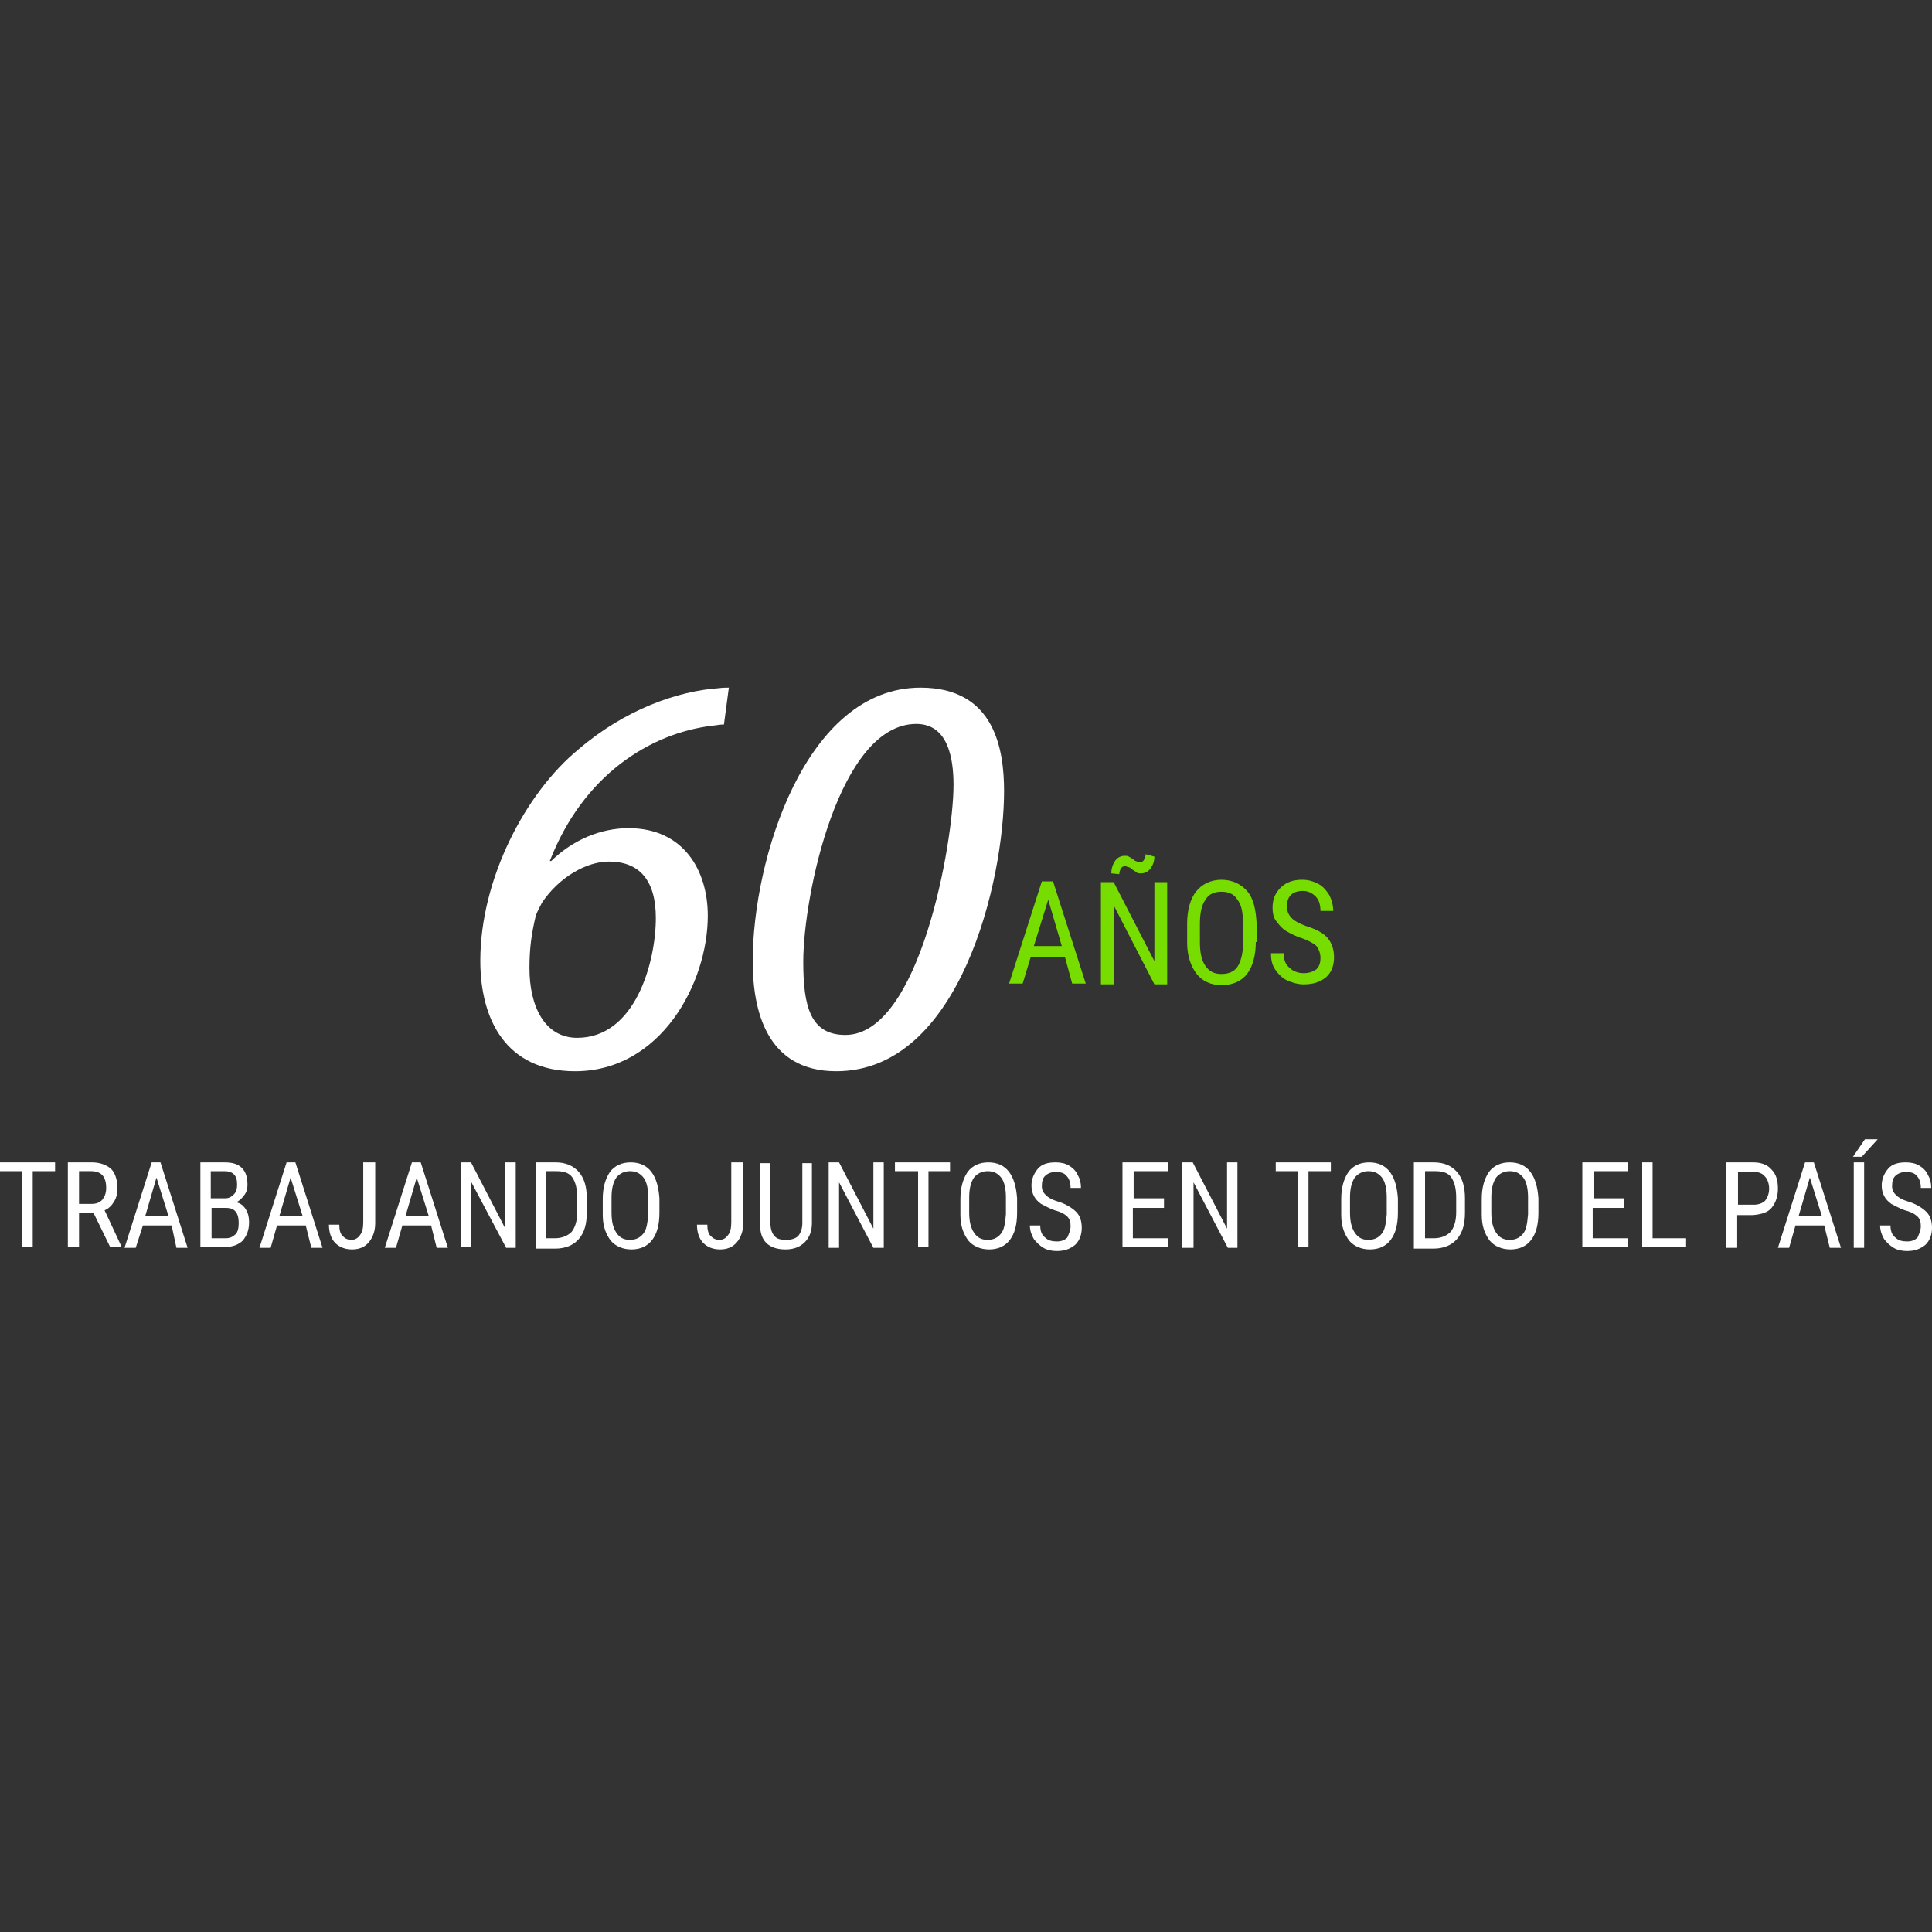 <?xml version="1.0" encoding="utf-8"?>
<!-- Generator: Adobe Illustrator 16.0.0, SVG Export Plug-In . SVG Version: 6.00 Build 0)  -->
<!DOCTYPE svg PUBLIC "-//W3C//DTD SVG 1.1//EN" "http://www.w3.org/Graphics/SVG/1.1/DTD/svg11.dtd">
<svg version="1.1" id="Capa_1" xmlns="http://www.w3.org/2000/svg" xmlns:xlink="http://www.w3.org/1999/xlink" x="0px" y="0px"
	 width="1080px" height="1080px" viewBox="0 0 1080 1080" enable-background="new 0 0 1080 1080" xml:space="preserve">
<rect x="0" y="0" width="1080" height="1080" fill="#333333" stroke="none"/>
<path fill="#FFFFFF" d="M30.793,654.694H18.297v42.396h-5.801v-42.396H0v-4.909h30.793V654.694z"/>
<path fill="#FFFFFF" d="M52.215,677.901h-8.033v19.189h-6.248v-47.306h13.388c4.463,0,8.033,1.339,10.711,3.57
	c2.231,2.231,3.57,5.802,3.57,10.711c0,3.124-0.446,5.355-1.785,7.587s-3.124,4.016-5.355,4.908l9.372,20.083v0.446h-6.248
	L52.215,677.901z M44.182,672.992h7.141c2.678,0,4.463-0.893,5.802-2.231c1.339-1.785,2.231-3.57,2.231-6.694
	c0-6.248-2.678-9.372-8.479-9.372h-6.694V672.992z"/>
<path fill="#FFFFFF" d="M95.95,685.041H79.884l-4.017,12.496H69.62l15.174-47.752h4.909l15.173,47.752h-6.248L95.95,685.041z
	 M81.223,679.686h12.942l-6.694-21.421L81.223,679.686z"/>
<path fill="#FFFFFF" d="M112.017,697.537v-47.752h13.388c4.463,0,7.587,0.893,9.818,3.124s3.124,5.355,3.124,9.372
	c0,2.231-0.446,4.017-1.785,5.802s-2.678,3.124-4.463,4.017c2.231,0.446,4.017,1.785,5.355,4.017c1.339,2.23,1.785,4.462,1.785,7.14
	c0,4.463-1.339,7.587-3.57,10.265c-2.231,2.231-5.802,3.57-9.818,3.57h-13.834V697.537z M118.265,669.868h7.586
	c2.231,0,3.57-0.893,4.909-2.231s1.785-3.124,1.785-5.355c0-2.678-0.446-4.463-1.785-5.802s-3.124-1.785-5.355-1.785h-7.586v15.174
	H118.265z M118.265,675.224v16.958h8.033c2.231,0,4.017-0.893,5.355-2.231s1.785-3.57,1.785-6.248c0-5.801-2.231-8.479-7.141-8.479
	H118.265z"/>
<path fill="#FFFFFF" d="M170.926,685.041h-16.066l-3.57,12.496h-6.248l15.173-47.752h4.909l15.173,47.752h-6.248L170.926,685.041z
	 M156.198,679.686h12.942l-6.694-21.421L156.198,679.686z"/>
<path fill="#FFFFFF" d="M203.504,649.785h6.248v33.917c0,4.463-1.339,8.033-3.57,10.711s-5.355,4.017-9.372,4.017
	s-7.141-1.339-9.372-3.57s-3.57-5.802-3.57-10.265h5.802c0,2.678,0.446,4.909,1.785,6.248s2.678,2.231,4.909,2.231
	s3.57-0.893,4.909-2.678c1.339-1.785,1.785-4.017,1.785-7.141v-33.471H203.504z"/>
<path fill="#FFFFFF" d="M240.992,685.041h-16.066l-3.57,12.496h-6.248l15.174-47.752h4.909l15.174,47.752h-6.248L240.992,685.041z
	 M226.711,679.686h12.942l-6.694-21.421L226.711,679.686z"/>
<path fill="#FFFFFF" d="M288.744,697.537h-5.801l-19.637-37.041v36.595h-5.802v-47.306h5.802l19.19,37.041v-37.041h5.801v47.752
	H288.744z"/>
<path fill="#FFFFFF" d="M299.455,697.537v-47.752h11.156c5.355,0,9.818,1.785,12.942,5.355s4.463,8.479,4.463,14.728v8.033
	c0,6.247-1.339,11.156-4.463,14.727s-7.587,5.355-13.389,5.355h-10.71V697.537z M305.256,654.694v37.487h4.909
	c4.017,0,7.141-1.339,9.372-3.57c1.785-2.231,3.124-5.802,3.124-10.711v-8.479c0-4.909-0.893-8.479-2.678-11.157
	s-4.909-3.57-8.926-3.57H305.256z"/>
<path fill="#FFFFFF" d="M368.628,677.901c0,6.693-1.339,11.603-4.017,15.173s-6.694,5.355-11.604,5.355
	c-4.908,0-8.925-1.785-11.603-4.909c-2.678-3.57-4.463-8.033-4.463-14.281v-8.925c0-6.248,1.339-11.157,4.017-15.174
	c2.678-3.57,6.694-5.355,11.604-5.355c4.908,0,8.925,1.785,11.603,5.355s4.017,8.479,4.463,14.728V677.901z M362.38,669.422
	c0-4.909-0.893-8.926-2.678-11.157s-4.017-3.57-7.587-3.57c-3.123,0-5.801,1.339-7.586,3.57c-1.785,2.678-2.678,6.248-2.678,11.157
	v8.479c0,4.908,0.893,8.479,2.678,11.156s4.017,4.017,7.586,4.017c3.57,0,5.802-1.339,7.587-3.57s2.231-5.802,2.678-10.711V669.422z
	"/>
<path fill="#FFFFFF" d="M409.239,649.785h6.248v33.917c0,4.463-1.339,8.033-3.57,10.711s-5.354,4.017-9.372,4.017
	c-4.016,0-7.14-1.339-9.371-3.57s-3.57-5.802-3.57-10.265h5.802c0,2.678,0.446,4.909,1.785,6.248s2.678,2.231,4.909,2.231
	c2.23,0,3.57-0.893,4.908-2.678c1.339-1.785,1.785-4.017,1.785-7.141v-33.471H409.239z"/>
<path fill="#FFFFFF" d="M453.868,649.785v33.917c0,4.463-1.339,8.033-4.017,10.711s-6.248,4.017-10.711,4.017
	c-4.909,0-8.479-1.339-10.711-3.57c-2.678-2.678-3.57-6.248-3.57-10.711v-33.917h5.802v33.471c0,3.124,0.893,5.802,2.231,7.141
	c1.339,1.785,3.57,2.231,6.694,2.231s5.355-0.893,6.694-2.231c1.339-1.785,2.231-4.017,2.231-7.141v-33.471h5.355V649.785
	L453.868,649.785z"/>
<path fill="#FFFFFF" d="M494.033,697.537h-5.802l-19.19-36.595v36.595h-5.802v-47.752h5.802l19.19,37.041v-37.041h5.802V697.537z"/>
<path fill="#FFFFFF" d="M531.521,654.694h-12.496v42.396h-5.802v-42.396h-12.941v-4.909h30.793v4.909H531.521z"/>
<path fill="#FFFFFF" d="M568.563,677.901c0,6.693-1.34,11.603-4.017,15.173c-2.678,3.57-6.694,5.355-11.604,5.355
	s-8.926-1.785-11.604-4.909c-2.678-3.57-4.463-8.033-4.463-14.281v-8.925c0-6.248,1.339-11.157,4.017-15.174
	c2.678-3.57,6.694-5.355,11.604-5.355s8.926,1.785,11.604,5.355s4.016,8.479,4.463,14.728V677.901z M562.314,669.422
	c0-4.909-0.893-8.926-2.678-11.157s-4.017-3.57-7.587-3.57c-3.124,0-5.802,1.339-7.587,3.57c-1.785,2.678-2.678,6.248-2.678,11.157
	v8.479c0,4.908,0.893,8.479,2.678,11.156s4.017,4.017,7.587,4.017s5.802-1.339,7.587-3.57s2.231-5.802,2.678-10.711V669.422z"/>
<path fill="#FFFFFF" d="M598.463,685.487c0-2.231-0.446-4.017-1.785-5.355s-3.57-2.678-7.141-3.57
	c-3.57-1.338-5.802-2.677-7.587-3.569c-1.785-1.339-3.124-2.678-4.017-4.463s-1.339-3.57-1.339-5.802c0-3.57,1.339-6.694,3.57-9.372
	s5.802-3.57,9.818-3.57c2.678,0,5.355,0.446,7.587,1.785s4.017,3.124,4.909,5.355c1.339,2.231,1.785,4.463,1.785,7.141h-5.802
	c0-3.124-0.893-5.355-2.231-6.694c-1.339-1.785-3.57-2.231-6.248-2.231c-2.231,0-4.463,0.893-5.802,2.231s-1.785,3.124-1.785,5.802
	c0,2.231,0.893,3.57,2.231,4.909s3.57,2.678,6.694,3.57c4.463,1.339,8.033,3.57,10.265,5.801c2.231,2.231,3.124,5.355,3.124,8.926
	c0,4.017-1.339,7.141-3.57,9.372c-2.678,2.231-5.802,3.57-10.265,3.57c-2.678,0-5.355-0.446-7.587-1.785s-4.017-3.124-5.355-4.909
	c-1.339-2.231-2.231-4.909-2.231-7.587h5.802c0,3.124,0.893,5.355,2.678,6.694c1.785,1.785,4.017,2.231,6.694,2.231
	s4.463-0.893,5.802-2.231C597.57,689.504,598.463,687.719,598.463,685.487z"/>
<path fill="#FFFFFF" d="M650.231,675.224h-16.959v16.958h19.637v4.909h-25.438v-47.306h25.438v4.909h-19.19v15.174h16.959v5.355
	H650.231L650.231,675.224z"/>
<path fill="#FFFFFF" d="M692.182,697.537h-5.802l-19.189-36.595v36.595h-6.248v-47.752h5.802l19.189,37.041v-37.041h5.802v47.752
	H692.182z"/>
<path fill="#FFFFFF" d="M743.95,654.694h-12.496v42.396h-5.801v-42.396h-12.496v-4.909h30.793V654.694L743.95,654.694z"/>
<path fill="#FFFFFF" d="M781.438,677.901c0,6.693-1.339,11.603-4.017,15.173s-6.694,5.355-11.604,5.355s-8.926-1.785-11.604-4.909
	c-2.678-3.57-4.463-8.033-4.463-14.281v-8.925c0-6.248,1.339-11.157,4.017-15.174c2.678-3.57,6.694-5.355,11.604-5.355
	s8.926,1.785,11.604,5.355s4.017,8.479,4.463,14.728V677.901z M775.19,669.422c0-4.909-0.893-8.926-2.678-11.157
	s-4.017-3.57-7.587-3.57c-3.124,0-5.802,1.339-7.587,3.57c-1.785,2.678-2.678,6.248-2.678,11.157v8.479
	c0,4.908,0.893,8.479,2.678,11.156s4.017,4.017,7.587,4.017s5.802-1.339,7.587-3.57s2.231-5.802,2.678-10.711V669.422z"/>
<path fill="#FFFFFF" d="M790.363,697.537v-47.752h11.157c5.355,0,9.818,1.785,12.942,5.355s4.463,8.479,4.463,14.728v8.033
	c0,6.247-1.339,11.156-4.463,14.727s-7.587,5.355-13.389,5.355h-10.711V697.537z M796.611,654.694v37.487h4.909
	c4.017,0,7.141-1.339,9.372-3.57c1.785-2.231,3.124-5.802,3.124-10.711v-8.479c0-4.909-0.893-8.479-2.678-11.157
	s-4.909-3.57-8.926-3.57H796.611z"/>
<path fill="#FFFFFF" d="M859.983,677.901c0,6.693-1.339,11.603-4.017,15.173s-6.694,5.355-11.604,5.355
	c-4.908,0-8.926-1.785-11.604-4.909c-2.678-3.57-4.462-8.033-4.462-14.281v-8.925c0-6.248,1.339-11.157,4.017-15.174
	c2.678-3.57,6.693-5.355,11.603-5.355s8.926,1.785,11.604,5.355s4.017,8.479,4.463,14.728V677.901z M854.182,669.422
	c0-4.909-0.893-8.926-2.678-11.157s-4.017-3.57-7.587-3.57c-3.124,0-5.802,1.339-7.587,3.57c-1.785,2.678-2.678,6.248-2.678,11.157
	v8.479c0,4.908,0.893,8.479,2.678,11.156s4.017,4.017,7.587,4.017s5.802-1.339,7.587-3.57s2.231-5.802,2.678-10.711V669.422z"/>
<path fill="#FFFFFF" d="M907.289,675.224H890.33v16.958h19.637v4.909h-25.438v-47.306h25.438v4.909h-19.189v15.174h16.958v5.355
	H907.289L907.289,675.224z"/>
<path fill="#FFFFFF" d="M923.802,692.182h18.743v4.909H918v-47.306h5.802V692.182z"/>
<path fill="#FFFFFF" d="M971.107,678.793v18.744h-6.248v-47.752h15.174c4.463,0,8.033,1.339,10.265,4.017
	c2.678,2.678,3.57,6.248,3.57,10.711s-1.339,8.033-3.57,10.711s-5.802,3.57-10.265,4.016h-8.926V678.793z M971.107,673.438h9.372
	c2.678,0,4.909-0.893,6.248-2.231c1.339-1.785,2.231-4.017,2.231-6.694s-0.893-5.355-2.231-6.694
	c-1.339-1.785-3.57-2.678-5.802-2.678h-9.372v18.298H971.107z"/>
<path fill="#FFFFFF" d="M1019.752,685.041h-16.066l-3.57,12.496h-6.247l15.173-47.752h4.909l15.174,47.752h-6.248L1019.752,685.041z
	 M1005.471,679.686h12.942l-6.694-21.421L1005.471,679.686z"/>
<path fill="#FFFFFF" d="M1042.513,636.843h7.141l-8.926,9.818h-4.909L1042.513,636.843z M1042.513,697.537h-6.248v-47.752h5.802
	v47.752H1042.513L1042.513,697.537z"/>
<path fill="#FFFFFF" d="M1073.752,685.487c0-2.231-0.446-4.017-1.785-5.355s-3.57-2.678-7.141-3.57
	c-3.57-1.338-5.802-2.677-7.586-3.569c-1.785-1.339-3.124-2.678-4.017-4.463s-1.339-3.57-1.339-5.802c0-3.57,1.339-6.694,3.57-9.372
	c2.23-2.678,5.801-3.57,9.817-3.57c2.678,0,5.355,0.446,7.587,1.785s4.017,3.124,4.909,5.355c1.339,2.231,1.785,4.463,1.785,7.141
	h-5.802c0-3.124-0.893-5.355-2.231-6.694c-1.339-1.785-3.57-2.231-6.248-2.231c-2.231,0-4.462,0.893-5.802,2.231
	c-1.338,1.339-1.785,3.124-1.785,5.802c0,2.231,0.893,3.57,2.232,4.909c1.338,1.339,3.569,2.678,6.693,3.57
	c4.463,1.339,8.033,3.57,10.265,5.801c2.231,2.231,3.124,5.355,3.124,8.926c0,4.017-1.339,7.141-3.57,9.372
	c-2.678,2.231-5.802,3.57-10.265,3.57c-2.678,0-5.354-0.446-7.587-1.785c-2.23-1.339-4.016-3.124-5.354-4.909
	c-1.339-2.231-2.231-4.909-2.231-7.587h5.801c0,3.124,0.893,5.355,2.678,6.694c1.785,1.785,4.017,2.231,6.694,2.231
	s4.463-0.893,5.802-2.231C1072.859,689.504,1073.752,687.719,1073.752,685.487z"/>
<path fill="#77DC00" d="M595.339,535.091h-19.19l-4.463,14.728H564.1l18.297-57.124h6.248l18.298,57.124h-7.587L595.339,535.091z
	 M577.934,528.843h15.62l-7.587-25.884L577.934,528.843z"/>
<path fill="#77DC00" d="M652.463,550.265h-7.141l-22.761-44.182v44.182h-7.14v-57.124h7.14l22.761,44.182v-44.182h7.141V550.265z
	 M645.322,478.859c0,2.678-0.893,4.909-2.231,6.694s-3.124,2.678-5.355,2.678c-0.893,0-1.785,0-2.231-0.446
	s-1.339-0.893-2.678-1.785c-0.893-0.893-1.785-1.339-2.231-1.339s-0.893-0.446-1.785-0.446s-1.784,0.446-2.231,1.339
	c-0.446,0.893-0.893,1.785-0.893,3.124l-4.462-0.446c0-2.678,0.893-5.355,2.231-7.141c1.338-1.785,3.123-2.678,5.354-2.678
	c0.893,0,1.339,0,2.231,0.446s1.339,0.893,2.231,1.339c0.893,0.893,1.785,1.339,2.231,1.339c0.446,0.446,1.339,0.446,1.785,0.446
	c0.893,0,1.785-0.446,2.231-1.339s0.893-1.785,0.893-3.124L645.322,478.859z"/>
<path fill="#77DC00" d="M702,526.611c0,7.587-1.785,13.835-4.909,17.852s-8.033,6.248-14.281,6.248
	c-5.802,0-10.71-2.231-13.834-6.248s-5.355-9.818-5.355-17.405v-10.711c0-7.586,1.785-13.834,4.909-17.851s8.033-6.694,14.28-6.694
	c5.802,0,10.711,2.231,14.281,6.248s4.909,10.265,5.355,17.851v10.711H702z M694.859,516.347c0-6.247-0.893-10.71-3.124-13.388
	c-1.785-3.124-4.909-4.463-8.926-4.463s-7.14,1.339-8.925,4.463c-2.231,3.124-3.124,7.587-3.124,13.388v10.265
	c0,5.802,0.893,10.265,3.124,13.389c2.23,3.124,4.908,4.463,8.925,4.463s7.141-1.339,8.926-4.017s3.124-7.141,3.124-12.942V516.347z
	"/>
<path fill="#77DC00" d="M738.148,535.537c0-2.678-0.893-4.909-2.231-6.694c-1.339-1.339-4.463-3.124-8.479-4.463
	c-4.017-1.339-7.141-3.124-9.372-4.463c-2.231-1.785-3.57-3.57-4.909-5.355c-1.339-1.784-1.785-4.462-1.785-7.14
	c0-4.463,1.339-8.033,4.463-11.157s7.141-4.463,12.05-4.463c3.569,0,6.247,0.893,8.925,2.231s4.463,3.57,6.248,6.248
	c1.339,2.678,2.231,5.802,2.231,8.926h-7.141c0-3.57-0.893-6.248-2.678-8.033s-4.017-3.124-7.141-3.124s-5.355,0.893-6.693,2.231
	c-1.785,1.785-2.231,4.017-2.231,6.694c0,2.231,0.892,4.463,2.677,6.248s4.463,3.123,8.033,4.462
	c5.802,1.785,9.818,4.017,12.05,6.694s3.57,6.248,3.57,10.711s-1.339,8.479-4.463,11.157s-7.141,4.017-12.496,4.017
	c-3.124,0-6.247-0.893-9.371-2.231c-2.678-1.339-4.909-3.57-6.694-6.248s-2.231-5.802-2.231-8.926h7.141
	c0,3.57,0.893,6.248,3.124,8.033c1.785,1.785,4.462,3.124,8.032,3.124c3.124,0,5.355-0.893,7.141-2.231
	C737.256,540.446,738.148,538.661,738.148,535.537z"/>
<g>
	<path fill="#FFFFFF" d="M404.687,405.001c-1.962,0-3.925,0.322-6.28,0.644c-35.324,4.186-72.61,28.011-91.057,75.661h0.785
		c12.167-11.913,27.866-18.352,43.173-18.352c31.006,0,44.351,23.825,44.351,48.938c0,37.669-26.296,86.93-74.18,86.93
		c-38.463,0-52.985-28.655-52.985-61.817c0-45.396,25.119-93.69,54.948-118.16c25.904-22.215,55.341-32.518,78.105-34.127
		c2.748-0.322,4.317-0.322,5.887-0.322L404.687,405.001z M366.615,513.18c0-20.927-9.027-31.552-26.297-31.552
		c-12.167,0-27.474,8.371-37.286,22.859c-1.177,2.254-2.747,5.151-3.532,7.405c-2.355,9.98-3.532,18.03-3.532,29.298
		c0,21.571,8.635,38.958,26.689,38.958C355.233,580.148,366.615,537.649,366.615,513.18z"/>
	<path fill="#FFFFFF" d="M561.283,442.349c0,49.26-24.334,156.473-93.804,156.473c-39.249,0-46.706-34.45-46.706-61.495
		c0-56.987,29.437-152.931,93.805-152.931C556.573,384.396,561.283,419.812,561.283,442.349z M449.032,537.649
		c0,24.791,3.925,40.889,23.549,40.889c41.604,0,60.443-107.856,60.443-139.73c0-15.132-3.14-34.128-20.802-34.128
		C469.049,404.68,449.032,500.624,449.032,537.649z"/>
</g>
</svg>
